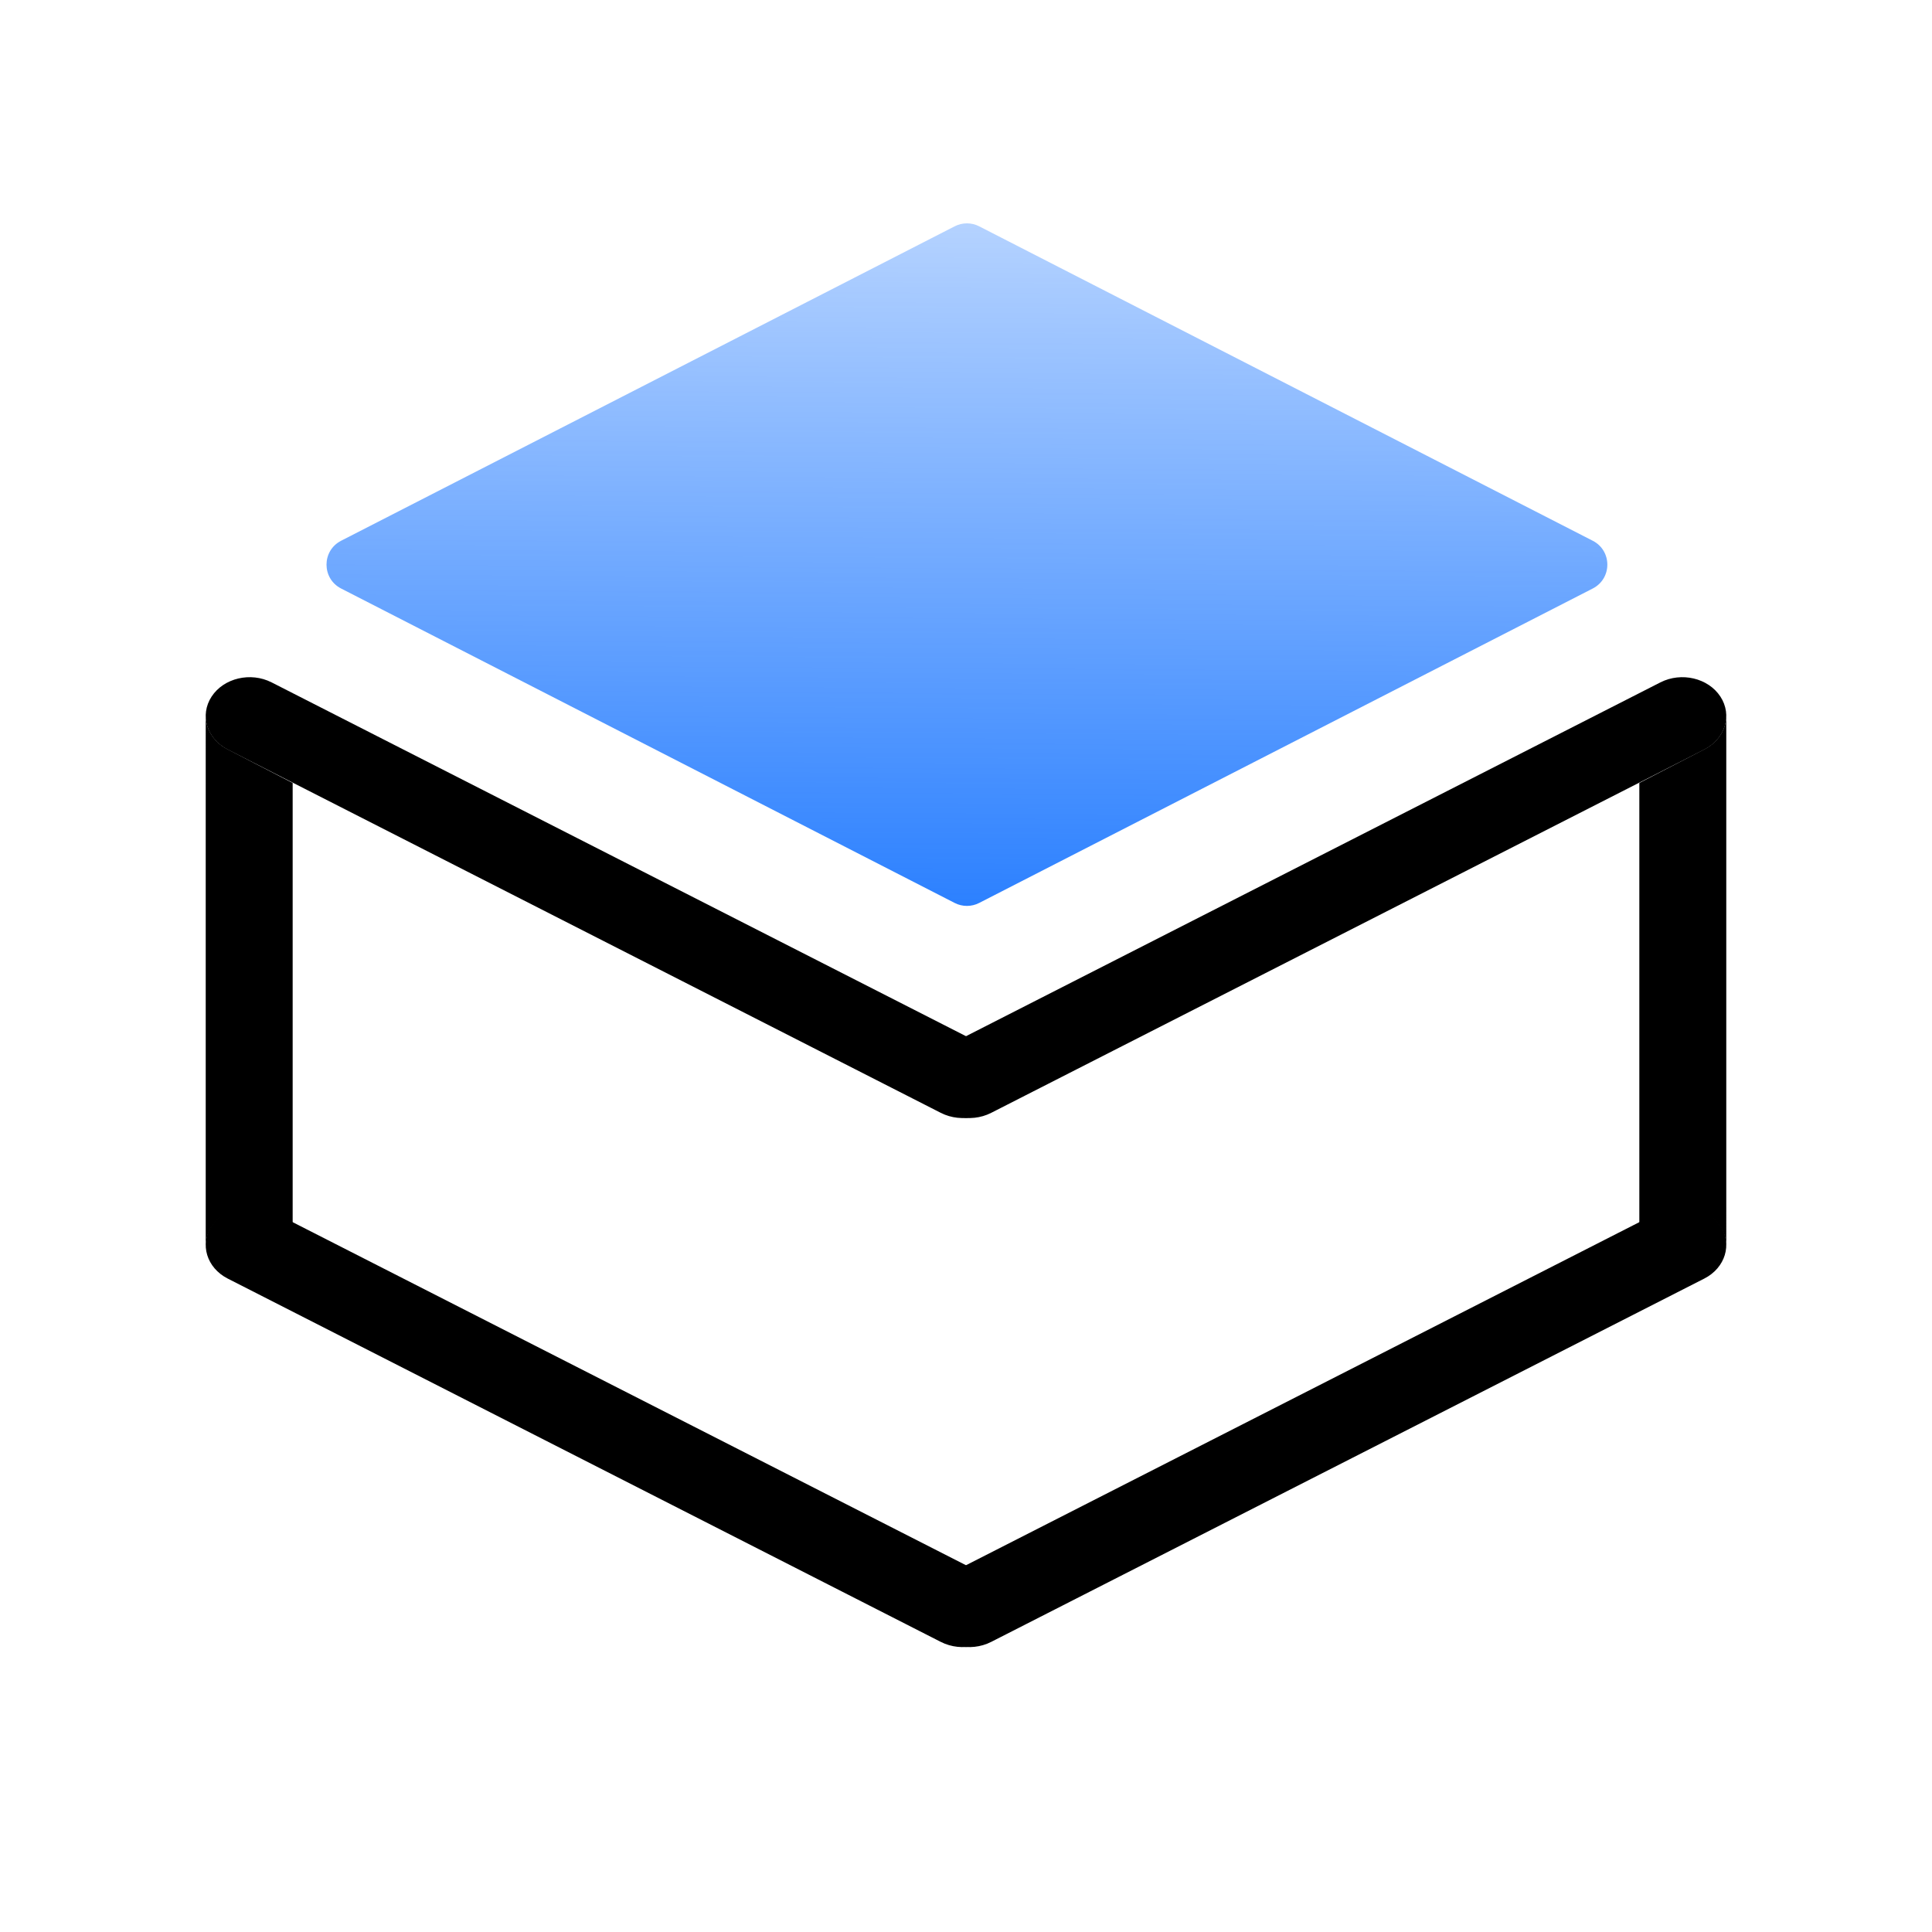 <svg width="1080" height="1080" viewBox="0 0 1080 1080" fill="none" xmlns="http://www.w3.org/2000/svg">
<rect width="1080" height="1080" fill="white"/>
<g filter="url(#filter0_i_6_2)">
<path d="M890.351 320.982L547.358 496.76C543.063 498.961 537.971 498.961 533.676 496.76L190.683 320.982C179.804 315.407 179.804 299.859 190.683 294.284L533.676 118.506C537.971 116.305 543.063 116.305 547.358 118.506L890.351 294.284C901.23 299.859 901.23 315.407 890.351 320.982Z" fill="url(#paint0_linear_6_2)"/>
</g>
<path fill-rule="evenodd" clip-rule="evenodd" d="M961.707 685.126C954.927 674.764 939.913 671.213 928.171 677.196L529.53 880.308C517.788 886.291 513.764 899.541 520.544 909.903C527.323 920.266 542.337 923.816 554.08 917.833L952.721 714.721C964.463 708.739 968.486 695.489 961.707 685.126Z" fill="black"/>
<path fill-rule="evenodd" clip-rule="evenodd" d="M961.707 389.387C954.927 379.024 939.913 375.474 928.171 381.457L529.53 584.568C517.788 590.551 513.764 603.801 520.544 614.164C527.323 624.526 542.337 628.077 554.08 622.094L952.721 418.982C964.463 412.999 968.486 399.749 961.707 389.387Z" fill="black"/>
<path fill-rule="evenodd" clip-rule="evenodd" d="M559.456 614.164C552.677 624.526 537.662 628.076 525.92 622.094L127.279 418.982C115.537 412.999 111.514 399.749 118.293 389.387C125.072 379.024 140.087 375.474 151.829 381.457L550.47 584.568C562.212 590.551 566.235 603.801 559.456 614.164Z" fill="black"/>
<path fill-rule="evenodd" clip-rule="evenodd" d="M559.456 909.903C552.677 920.266 537.662 923.816 525.92 917.833L127.279 714.721C115.537 708.739 111.514 695.489 118.293 685.126C125.072 674.764 140.087 671.213 151.829 677.196L550.47 880.308C562.212 886.291 566.235 899.541 559.456 909.903Z" fill="black"/>
<path d="M115.002 399.675L115 696.42C115.039 692.794 116.092 689.127 118.26 685.763C124.97 675.349 139.832 671.781 151.455 677.794L163.601 684.077L163.601 437.678L127.154 418.825C119.263 414.744 114.894 407.295 115.002 399.675Z" fill="black"/>
<path d="M964.998 399.675L965 696.42C964.961 692.794 963.908 689.127 961.74 685.763C955.03 675.349 940.168 671.781 928.545 677.794L916.399 684.077L916.399 437.678L952.846 418.825C960.737 414.744 965.106 407.295 964.998 399.675Z" fill="black"/>
<defs>
<filter id="filter0_i_6_2" x="182.524" y="116.855" width="715.986" height="389.556" filterUnits="userSpaceOnUse" color-interpolation-filters="sRGB">
<feFlood flood-opacity="0" result="BackgroundImageFix"/>
<feBlend mode="normal" in="SourceGraphic" in2="BackgroundImageFix" result="shape"/>
<feColorMatrix in="SourceAlpha" type="matrix" values="0 0 0 0 0 0 0 0 0 0 0 0 0 0 0 0 0 0 127 0" result="hardAlpha"/>
<feOffset dy="8"/>
<feGaussianBlur stdDeviation="25"/>
<feComposite in2="hardAlpha" operator="arithmetic" k2="-1" k3="1"/>
<feColorMatrix type="matrix" values="0 0 0 0 0 0 0 0 0 0 0 0 0 0 0 0 0 0 1 0"/>
<feBlend mode="normal" in2="shape" result="effect1_innerShadow_6_2"/>
</filter>
<linearGradient id="paint0_linear_6_2" x1="539.065" y1="500.266" x2="541.334" y2="114.996" gradientUnits="userSpaceOnUse">
<stop stop-color="#0066FF" stop-opacity="0.83"/>
<stop offset="1" stop-color="#0066FF" stop-opacity="0.29"/>
</linearGradient>
</defs>
</svg>
